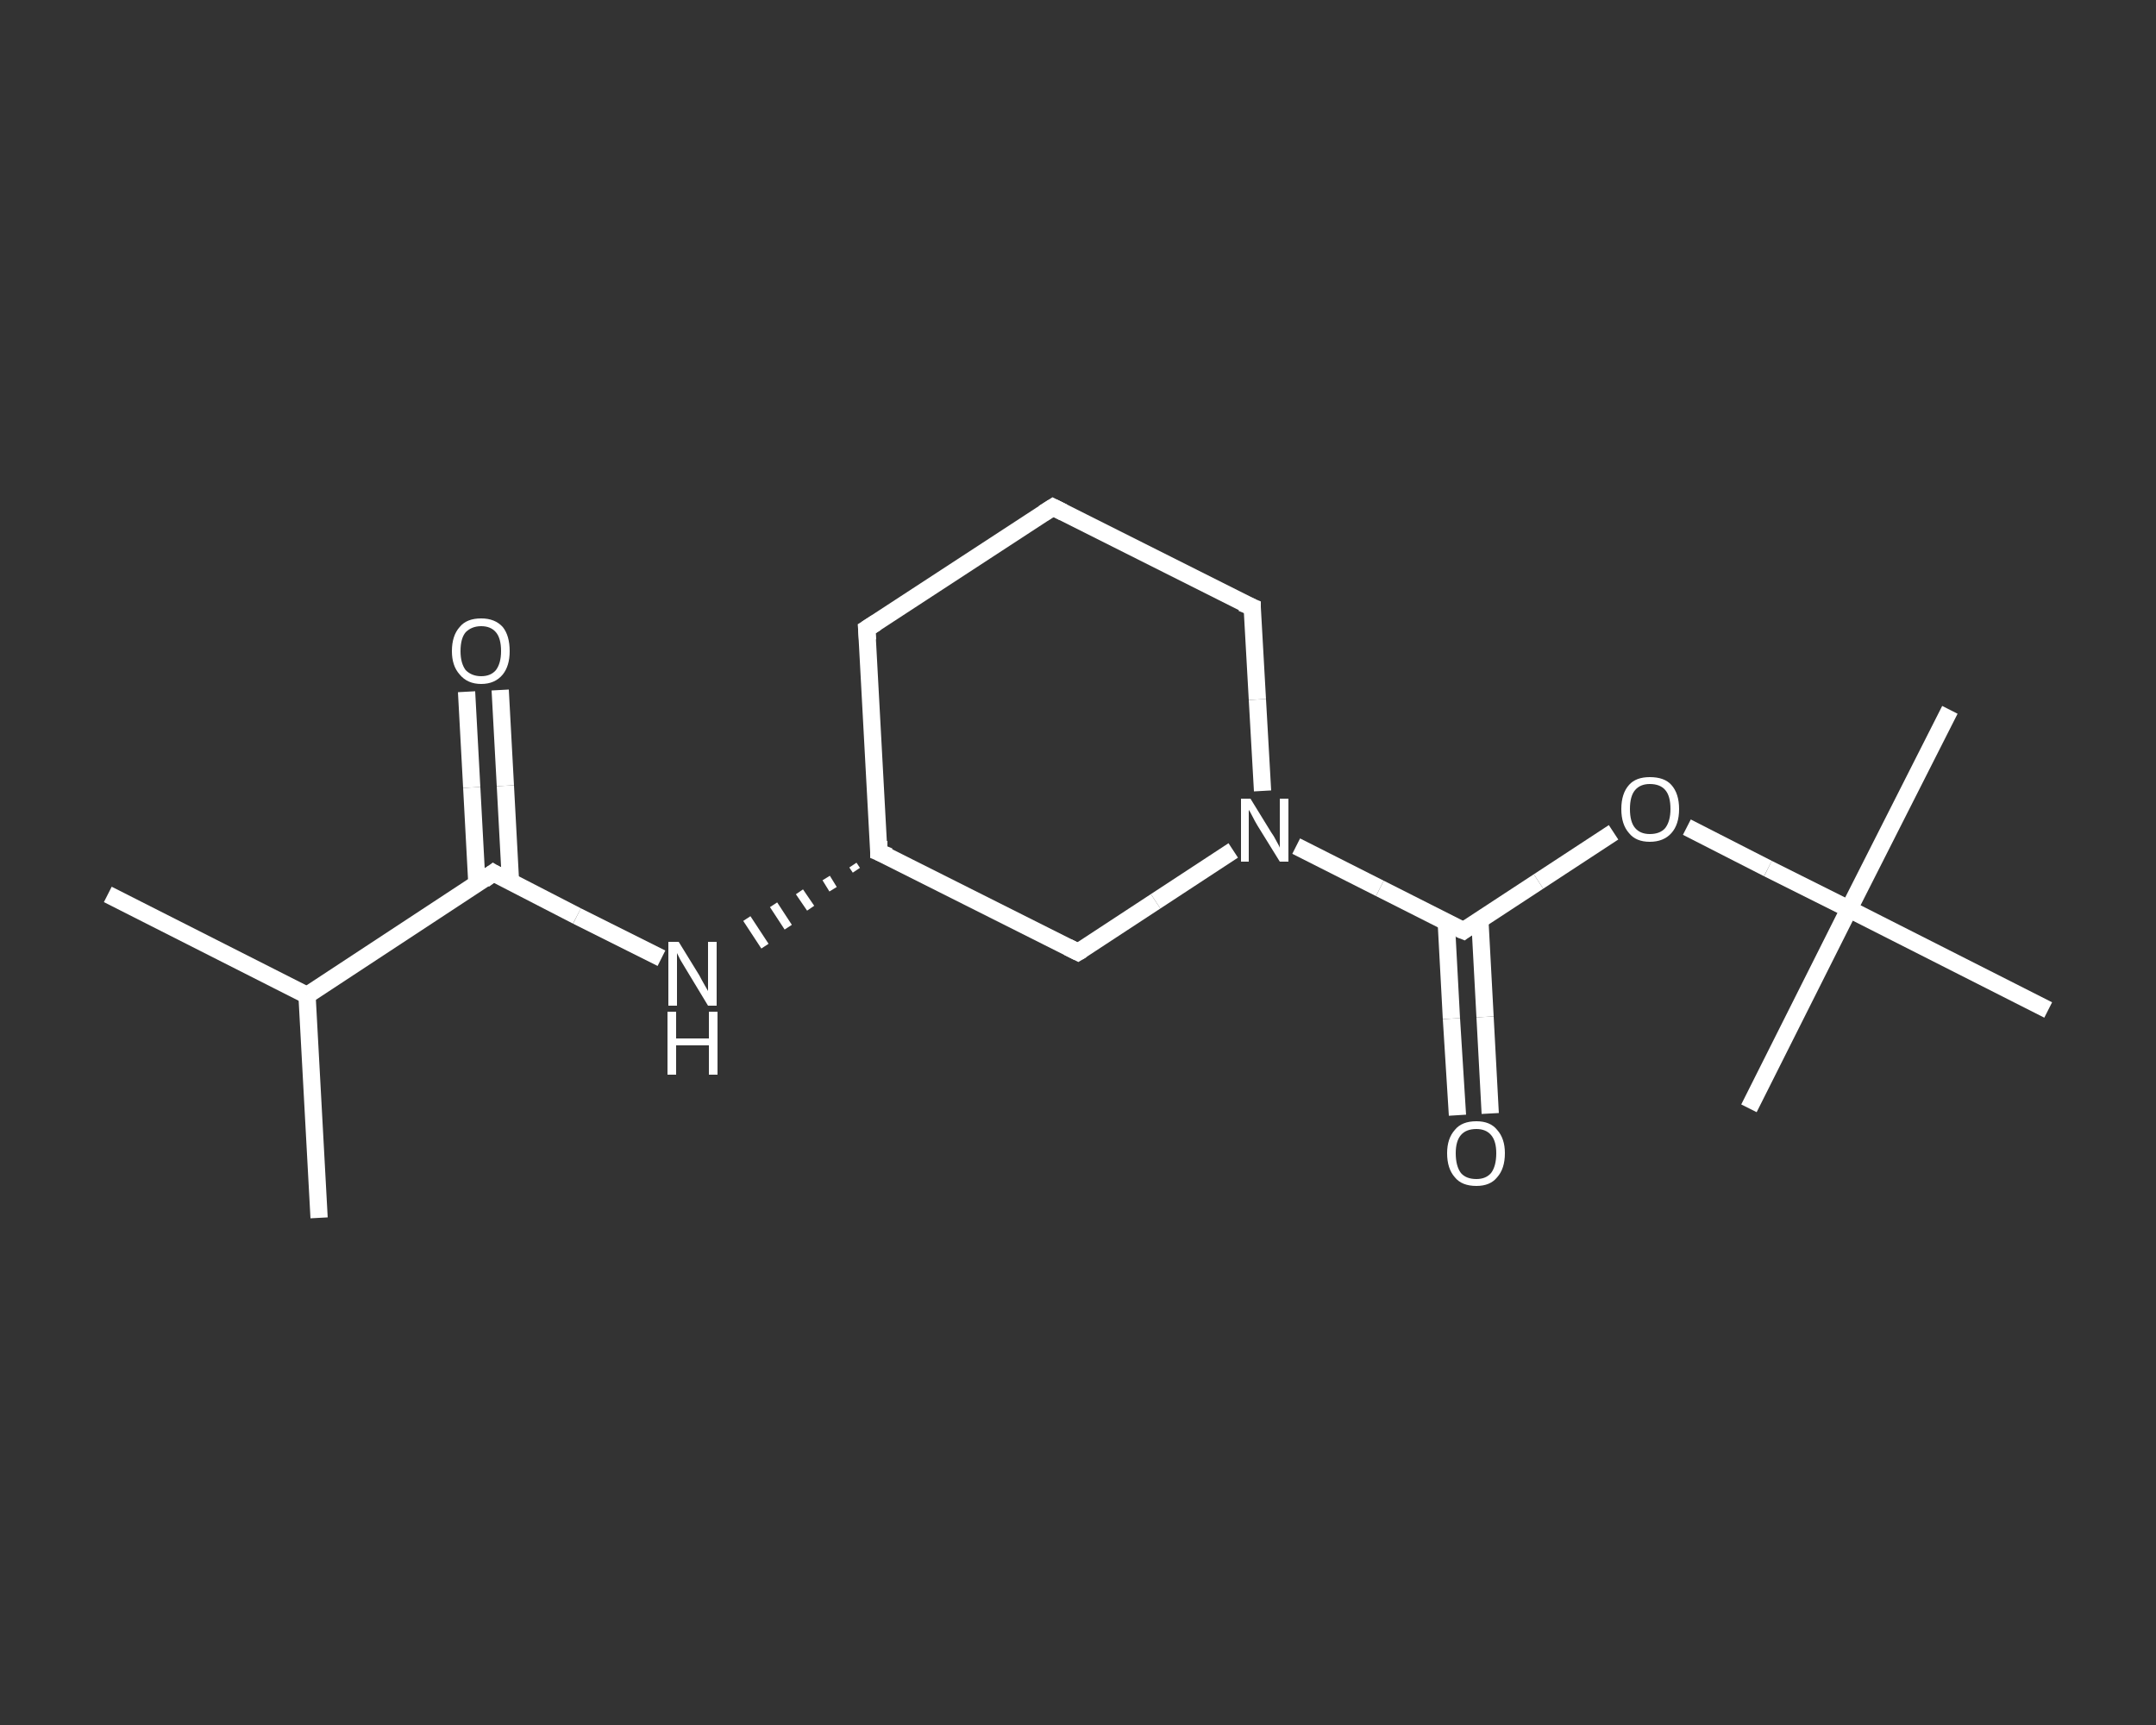 <?xml version='1.0' encoding='iso-8859-1'?>
<svg version='1.1' baseProfile='full'
              xmlns='http://www.w3.org/2000/svg'
                      xmlns:rdkit='http://www.rdkit.org/xml'
                      xmlns:xlink='http://www.w3.org/1999/xlink'
                  xml:space='preserve'
width='250px' height='200px' viewBox='0 0 250 200'>
<rect x="0" y="0" width="250" height="200" fill="#333333" stroke="none"/>
<!-- END OF HEADER -->
<rect style='opacity:1.0;fill:transparent;stroke:none' width='250.0' height='200.0' x='0.0' y='0.0'> </rect>
<path class='bond-0 atom-0 atom-1' d='M 12.5,103.7 L 35.6,115.4' style='fill:none;fill-rule:evenodd;stroke:#FFFFFF;stroke-width:2.0px;stroke-linecap:butt;stroke-linejoin:miter;stroke-opacity:1' />
<path class='bond-1 atom-1 atom-2' d='M 35.6,115.4 L 37.0,141.2' style='fill:none;fill-rule:evenodd;stroke:#FFFFFF;stroke-width:2.0px;stroke-linecap:butt;stroke-linejoin:miter;stroke-opacity:1' />
<path class='bond-2 atom-1 atom-3' d='M 35.6,115.4 L 57.2,101.2' style='fill:none;fill-rule:evenodd;stroke:#FFFFFF;stroke-width:2.0px;stroke-linecap:butt;stroke-linejoin:miter;stroke-opacity:1' />
<path class='bond-3 atom-3 atom-4' d='M 59.2,102.3 L 58.6,91.1' style='fill:none;fill-rule:evenodd;stroke:#FFFFFF;stroke-width:2.0px;stroke-linecap:butt;stroke-linejoin:miter;stroke-opacity:1' />
<path class='bond-3 atom-3 atom-4' d='M 58.6,91.1 L 58.0,80.0' style='fill:none;fill-rule:evenodd;stroke:#FFFFFF;stroke-width:2.0px;stroke-linecap:butt;stroke-linejoin:miter;stroke-opacity:1' />
<path class='bond-3 atom-3 atom-4' d='M 55.3,102.5 L 54.7,91.3' style='fill:none;fill-rule:evenodd;stroke:#FFFFFF;stroke-width:2.0px;stroke-linecap:butt;stroke-linejoin:miter;stroke-opacity:1' />
<path class='bond-3 atom-3 atom-4' d='M 54.7,91.3 L 54.1,80.2' style='fill:none;fill-rule:evenodd;stroke:#FFFFFF;stroke-width:2.0px;stroke-linecap:butt;stroke-linejoin:miter;stroke-opacity:1' />
<path class='bond-4 atom-3 atom-5' d='M 57.2,101.2 L 66.9,106.2' style='fill:none;fill-rule:evenodd;stroke:#FFFFFF;stroke-width:2.0px;stroke-linecap:butt;stroke-linejoin:miter;stroke-opacity:1' />
<path class='bond-4 atom-3 atom-5' d='M 66.9,106.2 L 76.7,111.1' style='fill:none;fill-rule:evenodd;stroke:#FFFFFF;stroke-width:2.0px;stroke-linecap:butt;stroke-linejoin:miter;stroke-opacity:1' />
<path class='bond-5 atom-6 atom-5' d='M 98.9,100.3 L 99.3,100.9' style='fill:none;fill-rule:evenodd;stroke:#FFFFFF;stroke-width:1.0px;stroke-linecap:butt;stroke-linejoin:miter;stroke-opacity:1' />
<path class='bond-5 atom-6 atom-5' d='M 95.8,101.8 L 96.6,103.1' style='fill:none;fill-rule:evenodd;stroke:#FFFFFF;stroke-width:1.0px;stroke-linecap:butt;stroke-linejoin:miter;stroke-opacity:1' />
<path class='bond-5 atom-6 atom-5' d='M 92.7,103.4 L 94.0,105.3' style='fill:none;fill-rule:evenodd;stroke:#FFFFFF;stroke-width:1.0px;stroke-linecap:butt;stroke-linejoin:miter;stroke-opacity:1' />
<path class='bond-5 atom-6 atom-5' d='M 89.7,104.9 L 91.4,107.5' style='fill:none;fill-rule:evenodd;stroke:#FFFFFF;stroke-width:1.0px;stroke-linecap:butt;stroke-linejoin:miter;stroke-opacity:1' />
<path class='bond-5 atom-6 atom-5' d='M 86.6,106.5 L 88.7,109.7' style='fill:none;fill-rule:evenodd;stroke:#FFFFFF;stroke-width:1.0px;stroke-linecap:butt;stroke-linejoin:miter;stroke-opacity:1' />
<path class='bond-6 atom-6 atom-7' d='M 101.9,98.8 L 100.5,72.9' style='fill:none;fill-rule:evenodd;stroke:#FFFFFF;stroke-width:2.0px;stroke-linecap:butt;stroke-linejoin:miter;stroke-opacity:1' />
<path class='bond-7 atom-7 atom-8' d='M 100.5,72.9 L 122.1,58.8' style='fill:none;fill-rule:evenodd;stroke:#FFFFFF;stroke-width:2.0px;stroke-linecap:butt;stroke-linejoin:miter;stroke-opacity:1' />
<path class='bond-8 atom-8 atom-9' d='M 122.1,58.8 L 145.2,70.4' style='fill:none;fill-rule:evenodd;stroke:#FFFFFF;stroke-width:2.0px;stroke-linecap:butt;stroke-linejoin:miter;stroke-opacity:1' />
<path class='bond-9 atom-9 atom-10' d='M 145.2,70.4 L 145.8,81.1' style='fill:none;fill-rule:evenodd;stroke:#FFFFFF;stroke-width:2.0px;stroke-linecap:butt;stroke-linejoin:miter;stroke-opacity:1' />
<path class='bond-9 atom-9 atom-10' d='M 145.8,81.1 L 146.4,91.7' style='fill:none;fill-rule:evenodd;stroke:#FFFFFF;stroke-width:2.0px;stroke-linecap:butt;stroke-linejoin:miter;stroke-opacity:1' />
<path class='bond-10 atom-10 atom-11' d='M 150.3,98.1 L 160.0,103.0' style='fill:none;fill-rule:evenodd;stroke:#FFFFFF;stroke-width:2.0px;stroke-linecap:butt;stroke-linejoin:miter;stroke-opacity:1' />
<path class='bond-10 atom-10 atom-11' d='M 160.0,103.0 L 169.7,107.9' style='fill:none;fill-rule:evenodd;stroke:#FFFFFF;stroke-width:2.0px;stroke-linecap:butt;stroke-linejoin:miter;stroke-opacity:1' />
<path class='bond-11 atom-11 atom-12' d='M 167.7,106.9 L 168.3,118.1' style='fill:none;fill-rule:evenodd;stroke:#FFFFFF;stroke-width:2.0px;stroke-linecap:butt;stroke-linejoin:miter;stroke-opacity:1' />
<path class='bond-11 atom-11 atom-12' d='M 168.3,118.1 L 169.0,129.3' style='fill:none;fill-rule:evenodd;stroke:#FFFFFF;stroke-width:2.0px;stroke-linecap:butt;stroke-linejoin:miter;stroke-opacity:1' />
<path class='bond-11 atom-11 atom-12' d='M 171.6,106.7 L 172.2,117.9' style='fill:none;fill-rule:evenodd;stroke:#FFFFFF;stroke-width:2.0px;stroke-linecap:butt;stroke-linejoin:miter;stroke-opacity:1' />
<path class='bond-11 atom-11 atom-12' d='M 172.2,117.9 L 172.8,129.1' style='fill:none;fill-rule:evenodd;stroke:#FFFFFF;stroke-width:2.0px;stroke-linecap:butt;stroke-linejoin:miter;stroke-opacity:1' />
<path class='bond-12 atom-11 atom-13' d='M 169.7,107.9 L 178.4,102.2' style='fill:none;fill-rule:evenodd;stroke:#FFFFFF;stroke-width:2.0px;stroke-linecap:butt;stroke-linejoin:miter;stroke-opacity:1' />
<path class='bond-12 atom-11 atom-13' d='M 178.4,102.2 L 187.1,96.5' style='fill:none;fill-rule:evenodd;stroke:#FFFFFF;stroke-width:2.0px;stroke-linecap:butt;stroke-linejoin:miter;stroke-opacity:1' />
<path class='bond-13 atom-13 atom-14' d='M 195.6,95.9 L 205.0,100.7' style='fill:none;fill-rule:evenodd;stroke:#FFFFFF;stroke-width:2.0px;stroke-linecap:butt;stroke-linejoin:miter;stroke-opacity:1' />
<path class='bond-13 atom-13 atom-14' d='M 205.0,100.7 L 214.4,105.4' style='fill:none;fill-rule:evenodd;stroke:#FFFFFF;stroke-width:2.0px;stroke-linecap:butt;stroke-linejoin:miter;stroke-opacity:1' />
<path class='bond-14 atom-14 atom-15' d='M 214.4,105.4 L 226.1,82.3' style='fill:none;fill-rule:evenodd;stroke:#FFFFFF;stroke-width:2.0px;stroke-linecap:butt;stroke-linejoin:miter;stroke-opacity:1' />
<path class='bond-15 atom-14 atom-16' d='M 214.4,105.4 L 202.8,128.5' style='fill:none;fill-rule:evenodd;stroke:#FFFFFF;stroke-width:2.0px;stroke-linecap:butt;stroke-linejoin:miter;stroke-opacity:1' />
<path class='bond-16 atom-14 atom-17' d='M 214.4,105.4 L 237.5,117.1' style='fill:none;fill-rule:evenodd;stroke:#FFFFFF;stroke-width:2.0px;stroke-linecap:butt;stroke-linejoin:miter;stroke-opacity:1' />
<path class='bond-17 atom-10 atom-18' d='M 143.0,98.6 L 134.0,104.5' style='fill:none;fill-rule:evenodd;stroke:#FFFFFF;stroke-width:2.0px;stroke-linecap:butt;stroke-linejoin:miter;stroke-opacity:1' />
<path class='bond-17 atom-10 atom-18' d='M 134.0,104.5 L 125.0,110.4' style='fill:none;fill-rule:evenodd;stroke:#FFFFFF;stroke-width:2.0px;stroke-linecap:butt;stroke-linejoin:miter;stroke-opacity:1' />
<path class='bond-18 atom-18 atom-6' d='M 125.0,110.4 L 101.9,98.8' style='fill:none;fill-rule:evenodd;stroke:#FFFFFF;stroke-width:2.0px;stroke-linecap:butt;stroke-linejoin:miter;stroke-opacity:1' />
<path d='M 56.1,102.0 L 57.2,101.2 L 57.7,101.5' style='fill:none;stroke:#FFFFFF;stroke-width:2.0px;stroke-linecap:butt;stroke-linejoin:miter;stroke-opacity:1;' />
<path d='M 101.9,97.5 L 101.9,98.8 L 103.1,99.3' style='fill:none;stroke:#FFFFFF;stroke-width:2.0px;stroke-linecap:butt;stroke-linejoin:miter;stroke-opacity:1;' />
<path d='M 100.6,74.2 L 100.5,72.9 L 101.6,72.2' style='fill:none;stroke:#FFFFFF;stroke-width:2.0px;stroke-linecap:butt;stroke-linejoin:miter;stroke-opacity:1;' />
<path d='M 121.0,59.5 L 122.1,58.8 L 123.3,59.4' style='fill:none;stroke:#FFFFFF;stroke-width:2.0px;stroke-linecap:butt;stroke-linejoin:miter;stroke-opacity:1;' />
<path d='M 144.0,69.9 L 145.2,70.4 L 145.2,71.0' style='fill:none;stroke:#FFFFFF;stroke-width:2.0px;stroke-linecap:butt;stroke-linejoin:miter;stroke-opacity:1;' />
<path d='M 169.2,107.7 L 169.7,107.9 L 170.1,107.6' style='fill:none;stroke:#FFFFFF;stroke-width:2.0px;stroke-linecap:butt;stroke-linejoin:miter;stroke-opacity:1;' />
<path d='M 125.5,110.1 L 125.0,110.4 L 123.8,109.8' style='fill:none;stroke:#FFFFFF;stroke-width:2.0px;stroke-linecap:butt;stroke-linejoin:miter;stroke-opacity:1;' />
<path class='atom-4' d='M 52.4 75.5
Q 52.4 73.7, 53.3 72.7
Q 54.1 71.7, 55.8 71.7
Q 57.4 71.7, 58.3 72.7
Q 59.1 73.7, 59.1 75.5
Q 59.1 77.2, 58.3 78.2
Q 57.4 79.3, 55.8 79.3
Q 54.2 79.3, 53.3 78.2
Q 52.4 77.2, 52.4 75.5
M 55.8 78.4
Q 56.9 78.4, 57.5 77.7
Q 58.1 76.9, 58.1 75.5
Q 58.1 74.0, 57.5 73.3
Q 56.9 72.6, 55.8 72.6
Q 54.7 72.6, 54.0 73.3
Q 53.4 74.0, 53.4 75.5
Q 53.4 76.9, 54.0 77.7
Q 54.7 78.4, 55.8 78.4
' fill='#FFFFFF'/>
<path class='atom-5' d='M 78.7 109.2
L 81.1 113.1
Q 81.3 113.5, 81.7 114.2
Q 82.1 114.9, 82.1 114.9
L 82.1 109.2
L 83.1 109.2
L 83.1 116.6
L 82.1 116.6
L 79.5 112.3
Q 79.2 111.8, 78.9 111.3
Q 78.6 110.7, 78.5 110.5
L 78.5 116.6
L 77.5 116.6
L 77.5 109.2
L 78.7 109.2
' fill='#FFFFFF'/>
<path class='atom-5' d='M 77.4 117.3
L 78.4 117.3
L 78.4 120.4
L 82.2 120.4
L 82.2 117.3
L 83.2 117.3
L 83.2 124.6
L 82.2 124.6
L 82.2 121.2
L 78.4 121.2
L 78.4 124.6
L 77.4 124.6
L 77.4 117.3
' fill='#FFFFFF'/>
<path class='atom-10' d='M 145.0 92.6
L 147.4 96.5
Q 147.7 96.9, 148.0 97.5
Q 148.4 98.2, 148.4 98.3
L 148.4 92.6
L 149.4 92.6
L 149.4 99.9
L 148.4 99.9
L 145.8 95.7
Q 145.5 95.2, 145.2 94.6
Q 144.9 94.0, 144.8 93.9
L 144.8 99.9
L 143.9 99.9
L 143.9 92.6
L 145.0 92.6
' fill='#FFFFFF'/>
<path class='atom-12' d='M 167.8 133.7
Q 167.8 132.0, 168.7 131.0
Q 169.5 130.0, 171.2 130.0
Q 172.8 130.0, 173.6 131.0
Q 174.5 132.0, 174.5 133.7
Q 174.5 135.5, 173.6 136.5
Q 172.8 137.5, 171.2 137.5
Q 169.5 137.5, 168.7 136.5
Q 167.8 135.5, 167.8 133.7
M 171.2 136.7
Q 172.3 136.7, 172.9 136.0
Q 173.5 135.2, 173.5 133.7
Q 173.5 132.3, 172.9 131.6
Q 172.3 130.9, 171.2 130.9
Q 170.0 130.9, 169.4 131.6
Q 168.8 132.3, 168.8 133.7
Q 168.8 135.2, 169.4 136.0
Q 170.0 136.7, 171.2 136.7
' fill='#FFFFFF'/>
<path class='atom-13' d='M 188.0 93.8
Q 188.0 92.0, 188.9 91.0
Q 189.7 90.1, 191.3 90.1
Q 193.0 90.1, 193.8 91.0
Q 194.7 92.0, 194.7 93.8
Q 194.7 95.6, 193.8 96.6
Q 192.9 97.6, 191.3 97.6
Q 189.7 97.6, 188.9 96.6
Q 188.0 95.6, 188.0 93.8
M 191.3 96.7
Q 192.5 96.7, 193.1 96.0
Q 193.7 95.2, 193.7 93.8
Q 193.7 92.3, 193.1 91.6
Q 192.5 90.9, 191.3 90.9
Q 190.2 90.9, 189.6 91.6
Q 189.0 92.3, 189.0 93.8
Q 189.0 95.3, 189.6 96.0
Q 190.2 96.7, 191.3 96.7
' fill='#FFFFFF'/>
</svg>
